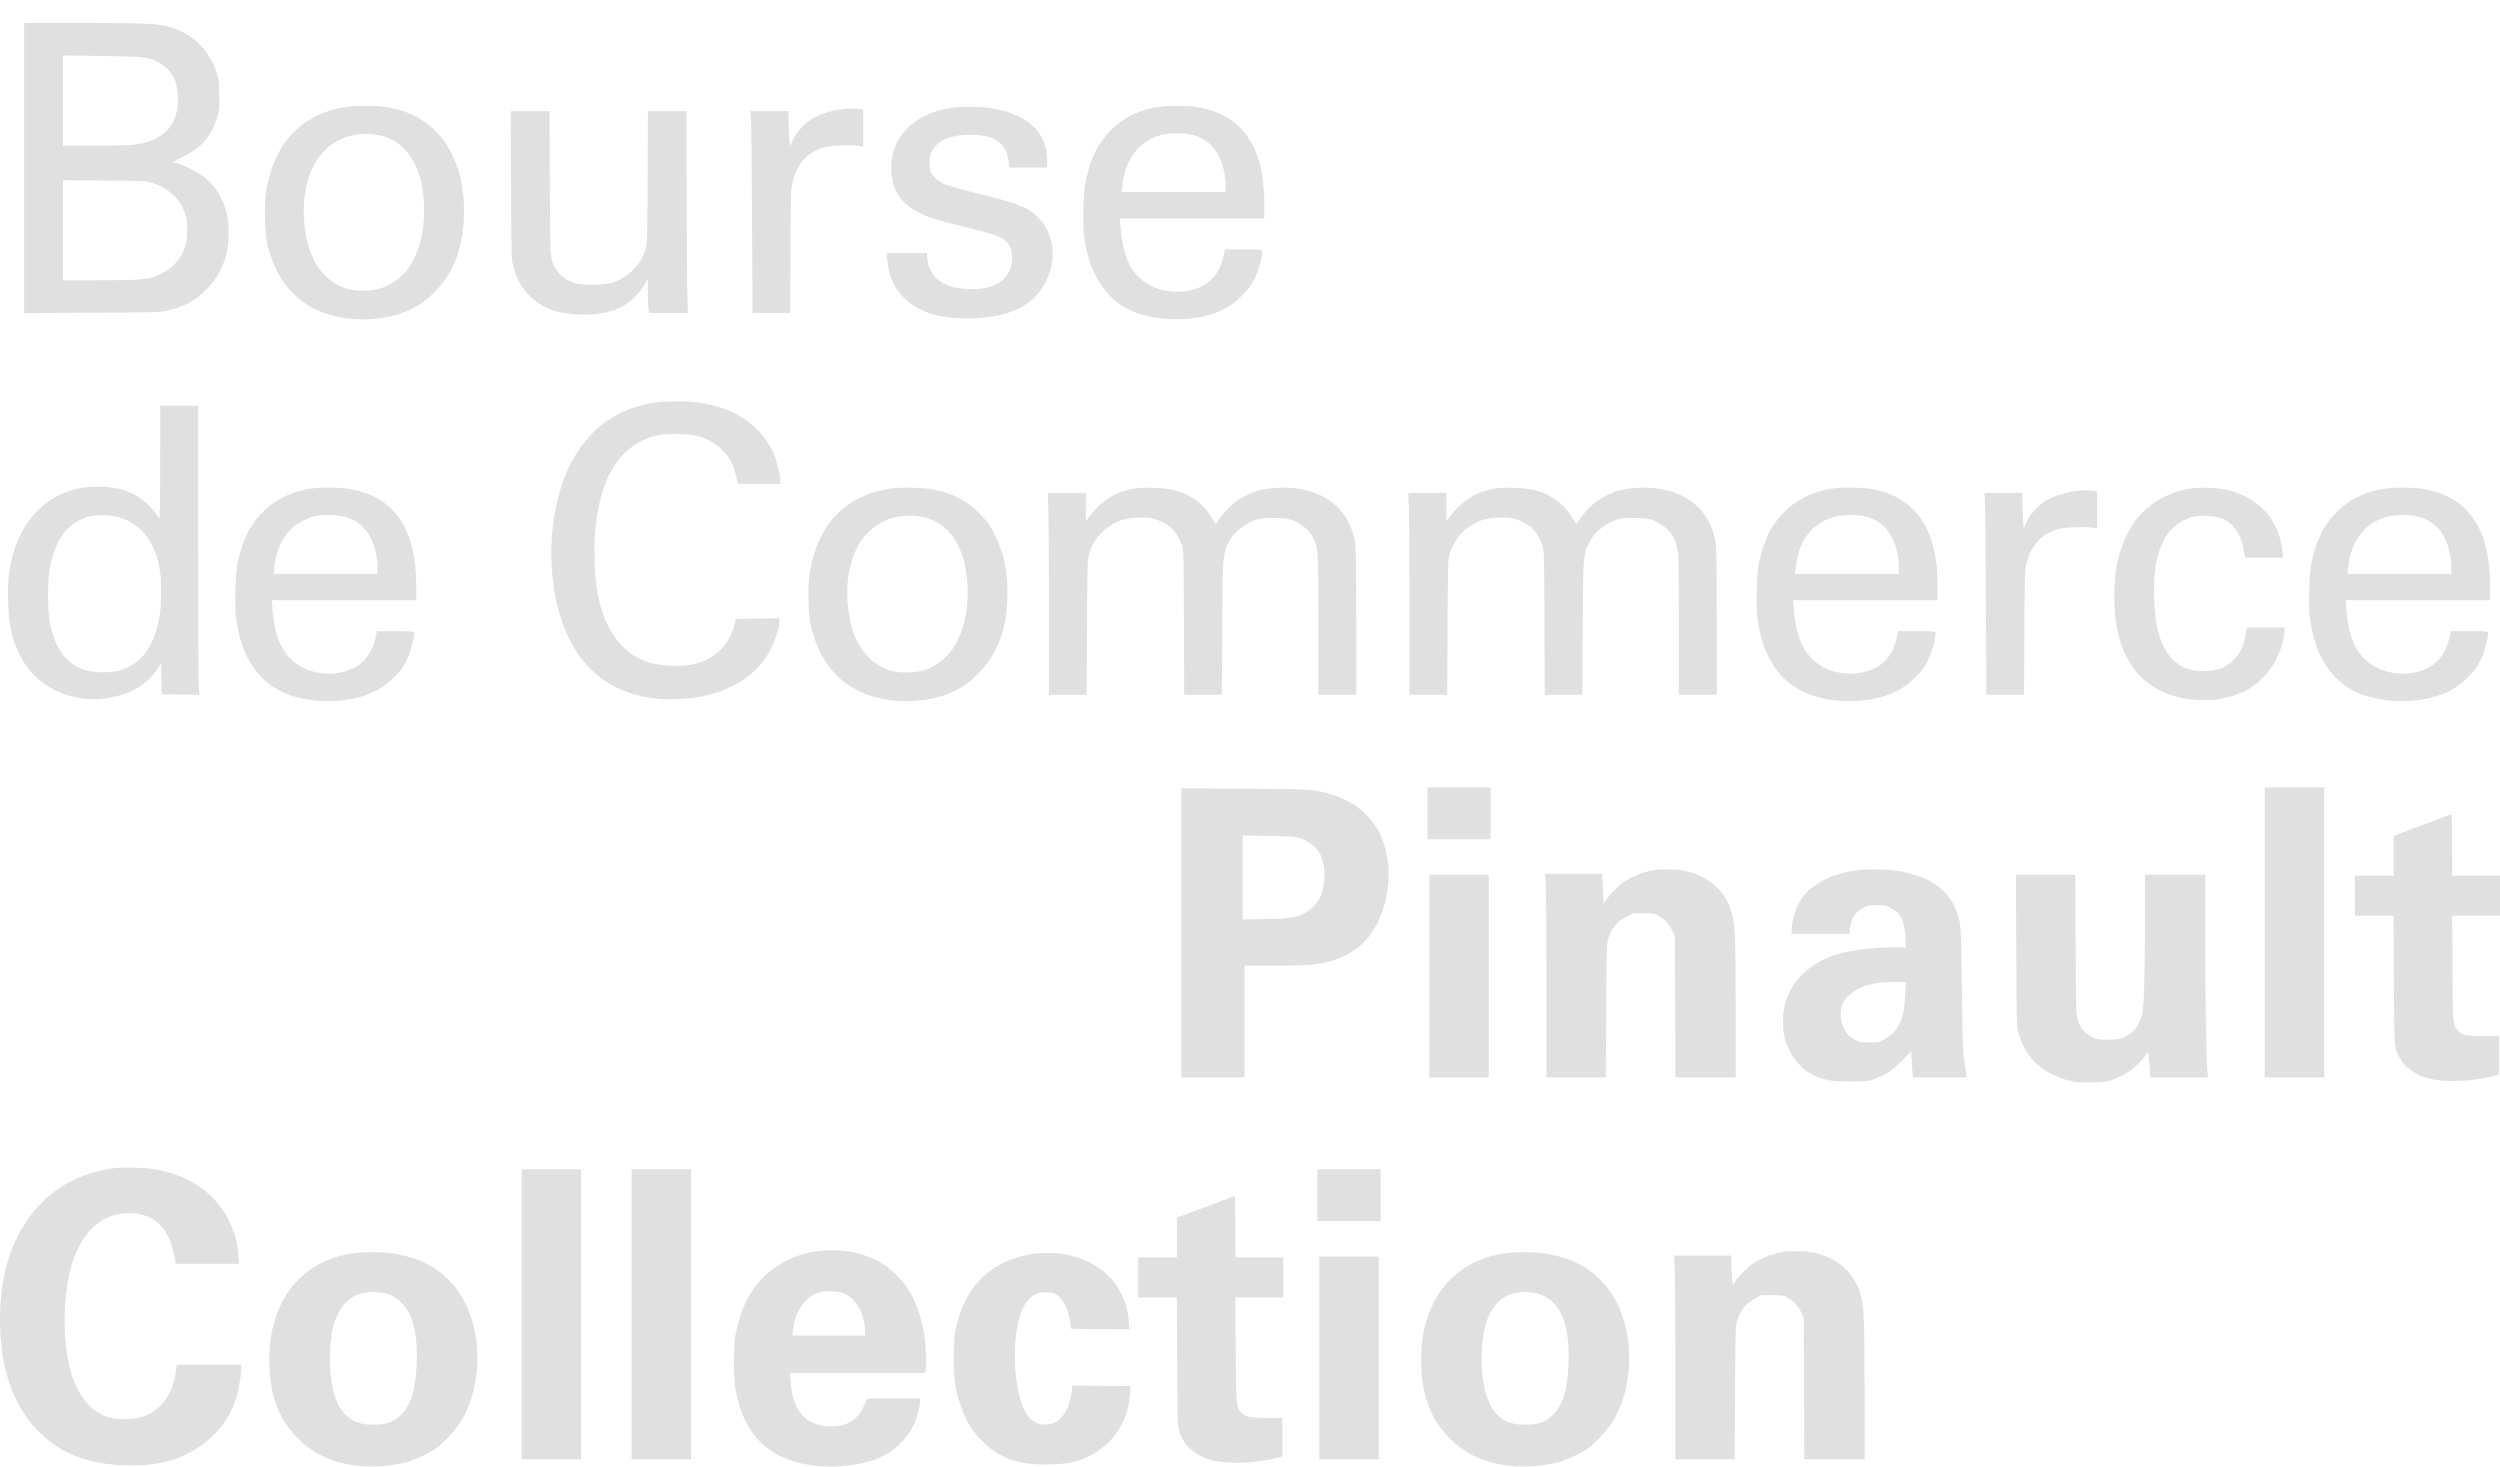 <svg width="92" height="54" viewBox="0 0 92 54" fill="none" xmlns="http://www.w3.org/2000/svg">
<g clip-path="url(#clip0_413_336)">
<path d="M0.889 6.185V11.52L3.403 11.507C5.821 11.497 5.924 11.494 6.202 11.423C6.819 11.273 7.267 11.015 7.668 10.577C8.043 10.169 8.255 9.741 8.371 9.175C8.438 8.831 8.421 8.135 8.335 7.804C8.206 7.309 7.91 6.83 7.562 6.549C7.337 6.369 6.896 6.135 6.584 6.031L6.358 5.957L6.716 5.78C7.43 5.422 7.771 5.034 7.993 4.325C8.06 4.104 8.07 4.01 8.07 3.539C8.066 3.127 8.053 2.953 8.007 2.786C7.791 2 7.247 1.374 6.527 1.09C5.97 0.866 5.675 0.846 3.095 0.846H0.889V6.185ZM5.367 2.13C5.884 2.237 6.279 2.538 6.428 2.943C6.537 3.241 6.577 3.612 6.534 3.943C6.428 4.75 5.887 5.208 4.902 5.328C4.75 5.345 4.103 5.362 3.469 5.362H2.315V2.04L3.718 2.06C4.786 2.077 5.177 2.093 5.367 2.13ZM5.549 6.713C6.242 6.917 6.726 7.406 6.856 8.031C6.909 8.289 6.899 8.757 6.832 9.011C6.71 9.476 6.381 9.861 5.91 10.082C5.473 10.293 5.267 10.313 3.688 10.313H2.315V6.63L3.834 6.643C5.151 6.653 5.376 6.663 5.549 6.713Z" fill="#E1E0E0"/>
<path d="M12.779 3.927C11.111 4.171 10.073 5.261 9.791 7.058C9.718 7.546 9.741 8.553 9.837 8.975C10.149 10.316 10.905 11.196 12.06 11.564C12.852 11.815 13.867 11.815 14.66 11.564C15.211 11.39 15.632 11.126 16.033 10.707C16.73 9.988 17.075 9.018 17.075 7.787C17.075 6.974 16.949 6.352 16.66 5.74C16.481 5.355 16.355 5.171 16.083 4.88C15.589 4.358 14.985 4.06 14.189 3.937C13.847 3.887 13.098 3.88 12.779 3.927ZM14.037 4.994C14.574 5.131 14.998 5.492 15.264 6.034C15.453 6.426 15.539 6.763 15.589 7.309C15.662 8.125 15.539 8.904 15.244 9.507C14.962 10.082 14.527 10.457 13.94 10.634C13.695 10.707 13.124 10.717 12.862 10.651C12.216 10.49 11.708 10.012 11.44 9.312C11.3 8.945 11.247 8.697 11.197 8.199C11.128 7.429 11.241 6.707 11.526 6.131C11.808 5.559 12.302 5.154 12.902 4.994C13.234 4.907 13.701 4.907 14.037 4.994Z" fill="#E1E0E0"/>
<path d="M42.564 3.943C41.605 4.114 40.879 4.609 40.391 5.429C40.212 5.727 40.023 6.275 39.944 6.717C39.871 7.128 39.841 8.192 39.891 8.64C40.04 9.918 40.567 10.845 41.426 11.33C42.249 11.791 43.612 11.885 44.614 11.551C45.075 11.393 45.37 11.213 45.718 10.865C45.974 10.611 46.043 10.514 46.176 10.246C46.328 9.935 46.488 9.329 46.448 9.222C46.434 9.185 46.292 9.175 45.755 9.175H45.081L45.025 9.423C44.955 9.747 44.826 10.015 44.627 10.236C44.08 10.838 42.902 10.915 42.143 10.393C41.592 10.015 41.307 9.373 41.237 8.346L41.214 8.038H46.527V7.499C46.527 5.399 45.718 4.228 44.076 3.943C43.691 3.877 42.935 3.877 42.564 3.943ZM43.987 4.991C44.269 5.091 44.434 5.198 44.614 5.392C44.909 5.713 45.101 6.268 45.101 6.817V7.068H41.28L41.303 6.84C41.41 5.84 41.91 5.188 42.753 4.96C43.078 4.87 43.695 4.887 43.987 4.991Z" fill="#E1E0E0"/>
<path d="M35.038 3.96C34.557 4.03 34.073 4.208 33.728 4.442C33.131 4.84 32.796 5.462 32.796 6.165C32.799 7.058 33.201 7.6 34.133 7.968C34.318 8.041 34.786 8.175 35.167 8.269C36.617 8.623 36.746 8.667 37.002 8.864C37.26 9.062 37.33 9.55 37.157 9.941C36.929 10.45 36.408 10.681 35.582 10.637C34.706 10.59 34.182 10.189 34.129 9.52L34.113 9.309H32.627L32.65 9.55C32.706 10.169 32.879 10.567 33.26 10.952C33.768 11.467 34.524 11.718 35.575 11.718C36.856 11.718 37.775 11.38 38.255 10.738C38.919 9.848 38.895 8.697 38.206 8.004C37.824 7.623 37.519 7.503 35.95 7.115C35.383 6.974 34.849 6.824 34.736 6.77C34.521 6.67 34.352 6.522 34.265 6.352C34.192 6.215 34.189 5.793 34.262 5.626C34.451 5.191 34.949 4.96 35.695 4.96C36.259 4.96 36.551 5.047 36.813 5.285C36.992 5.449 37.068 5.609 37.111 5.914L37.148 6.165H38.534V5.904C38.534 4.847 37.808 4.184 36.411 3.973C36.07 3.92 35.353 3.913 35.038 3.96Z" fill="#E1E0E0"/>
<path d="M30.942 4.027C30.61 4.064 30.133 4.218 29.877 4.375C29.615 4.535 29.3 4.88 29.181 5.134C29.124 5.248 29.078 5.368 29.075 5.395C29.065 5.492 29.022 4.773 29.018 4.432L29.015 4.09H27.615L27.635 4.315C27.648 4.442 27.665 6.111 27.675 8.028L27.692 11.517H29.078L29.091 9.232C29.101 7.011 29.105 6.944 29.174 6.67C29.357 5.977 29.755 5.562 30.395 5.409C30.64 5.348 31.376 5.325 31.628 5.372L31.768 5.395V4.034L31.615 4.01C31.433 3.987 31.313 3.99 30.942 4.027Z" fill="#E1E0E0"/>
<path d="M18.806 6.824C18.819 9.527 18.819 9.563 18.892 9.824C19.022 10.289 19.174 10.564 19.476 10.868C19.947 11.343 20.468 11.54 21.32 11.574C22.497 11.617 23.241 11.273 23.725 10.46L23.841 10.266V10.687C23.841 10.918 23.851 11.199 23.861 11.313L23.884 11.517H25.317L25.297 10.942C25.284 10.624 25.274 8.951 25.27 7.225L25.267 4.091H23.844L23.834 6.506C23.821 8.804 23.818 8.938 23.755 9.162C23.582 9.784 23.061 10.273 22.411 10.43C22.126 10.497 21.463 10.497 21.204 10.43C20.839 10.333 20.564 10.119 20.408 9.811C20.245 9.49 20.245 9.53 20.235 6.723L20.222 4.091H18.796L18.806 6.824Z" fill="#E1E0E0"/>
<path d="M24.093 14.816C22.856 15.009 21.937 15.592 21.267 16.605C19.957 18.586 19.963 22.202 21.28 24.082C22.043 25.169 23.217 25.734 24.706 25.734C26.196 25.734 27.42 25.212 28.099 24.319C28.395 23.928 28.683 23.212 28.683 22.861V22.757L27.881 22.764L27.078 22.774L27.022 23.005C26.832 23.754 26.275 24.286 25.499 24.45C24.985 24.557 24.172 24.5 23.728 24.326C22.809 23.961 22.216 23.092 21.983 21.774C21.894 21.272 21.854 20.452 21.887 19.813C22.003 17.622 22.816 16.304 24.235 16.016C24.58 15.946 25.373 15.963 25.682 16.047C26.026 16.14 26.352 16.324 26.574 16.548C26.869 16.846 27.008 17.134 27.138 17.712L27.157 17.806H28.716V17.692C28.716 17.532 28.63 17.137 28.537 16.863C28.279 16.117 27.655 15.468 26.872 15.133C26.534 14.989 26.119 14.872 25.721 14.816C25.297 14.752 24.501 14.752 24.093 14.816Z" fill="#E1E0E0"/>
<path d="M5.894 17.027C5.894 18.666 5.884 19.114 5.854 19.064C5.502 18.512 5.022 18.154 4.405 17.99C4.113 17.913 3.453 17.886 3.111 17.937C1.602 18.161 0.597 19.295 0.338 21.058C0.262 21.59 0.289 22.67 0.391 23.138C0.534 23.808 0.809 24.366 1.197 24.788C1.987 25.637 3.274 25.948 4.454 25.577C5.065 25.383 5.483 25.089 5.784 24.63L5.927 24.416L5.937 24.982L5.947 25.55L6.64 25.56L7.333 25.567L7.313 25.162C7.3 24.938 7.29 22.543 7.29 19.84V14.929H5.897L5.894 17.027ZM4.371 19.03C5.227 19.285 5.755 19.997 5.897 21.088C5.94 21.419 5.937 22.138 5.897 22.489C5.768 23.533 5.37 24.236 4.733 24.54C4.421 24.691 4.172 24.741 3.758 24.741C2.68 24.738 2.073 24.149 1.831 22.874C1.748 22.453 1.748 21.392 1.828 20.951C2.003 19.987 2.362 19.412 2.962 19.124C3.091 19.061 3.277 18.997 3.376 18.98C3.622 18.937 4.146 18.96 4.371 19.03Z" fill="#E1E0E0"/>
<path d="M11.353 17.994C10.395 18.164 9.668 18.659 9.181 19.479C9.002 19.777 8.813 20.325 8.733 20.767C8.66 21.178 8.63 22.242 8.68 22.69C8.829 23.968 9.357 24.895 10.216 25.38C11.038 25.841 12.401 25.935 13.403 25.601C13.864 25.443 14.159 25.263 14.508 24.915C14.763 24.661 14.832 24.564 14.965 24.296C15.118 23.985 15.277 23.379 15.237 23.272C15.224 23.235 15.081 23.226 14.544 23.226H13.871L13.814 23.473C13.745 23.797 13.615 24.065 13.416 24.286C12.869 24.888 11.691 24.965 10.932 24.443C10.381 24.065 10.096 23.423 10.027 22.396L10.003 22.088H15.317V21.549C15.317 19.449 14.508 18.278 12.866 17.994C12.481 17.927 11.725 17.927 11.353 17.994ZM12.776 19.041C13.058 19.141 13.224 19.248 13.403 19.442C13.698 19.763 13.891 20.319 13.891 20.867V21.118H10.07L10.093 20.89C10.199 19.89 10.7 19.238 11.542 19.011C11.867 18.92 12.484 18.937 12.776 19.041Z" fill="#E1E0E0"/>
<path d="M32.779 17.977C31.111 18.221 30.073 19.311 29.791 21.108C29.718 21.596 29.741 22.603 29.837 23.025C30.149 24.366 30.905 25.246 32.06 25.614C32.852 25.865 33.867 25.865 34.66 25.614C35.211 25.44 35.632 25.176 36.033 24.758C36.73 24.038 37.075 23.068 37.075 21.837C37.075 21.024 36.949 20.402 36.66 19.79C36.481 19.405 36.355 19.221 36.083 18.93C35.589 18.408 34.985 18.11 34.189 17.987C33.847 17.937 33.098 17.93 32.779 17.977ZM34.036 19.044C34.574 19.181 34.998 19.542 35.264 20.084C35.453 20.476 35.539 20.814 35.589 21.359C35.662 22.175 35.539 22.954 35.244 23.557C34.962 24.132 34.527 24.507 33.94 24.684C33.695 24.758 33.124 24.767 32.862 24.701C32.216 24.54 31.708 24.062 31.439 23.363C31.3 22.995 31.247 22.747 31.197 22.249C31.128 21.479 31.241 20.757 31.526 20.181C31.808 19.609 32.302 19.204 32.902 19.044C33.234 18.957 33.702 18.957 34.036 19.044Z" fill="#E1E0E0"/>
<path d="M41.668 17.987C41.028 18.114 40.501 18.452 40.103 18.99L39.96 19.184V18.141H38.557L38.577 18.649C38.59 18.927 38.6 20.596 38.6 22.362V25.567H39.99L40.003 23.098C40.013 20.927 40.02 20.606 40.07 20.422C40.229 19.82 40.657 19.365 41.274 19.138C41.519 19.047 42.133 19.014 42.415 19.077C42.617 19.124 42.869 19.241 43.038 19.372C43.204 19.499 43.403 19.797 43.486 20.044C43.559 20.265 43.559 20.278 43.569 22.914L43.579 25.567H44.965L44.978 23.132C44.992 20.466 44.995 20.425 45.197 20.001C45.323 19.73 45.486 19.549 45.775 19.355C46.133 19.111 46.322 19.061 46.859 19.061C47.396 19.061 47.592 19.114 47.904 19.328C48.255 19.572 48.421 19.863 48.484 20.349C48.501 20.489 48.517 21.687 48.517 23.082V25.567H49.91V22.898C49.91 21.242 49.897 20.148 49.877 20.014C49.662 18.646 48.604 17.88 47.028 17.95C46.388 17.977 45.91 18.141 45.443 18.485C45.244 18.636 44.949 18.96 44.826 19.168C44.793 19.228 44.753 19.278 44.743 19.278C44.73 19.278 44.667 19.184 44.6 19.067C44.295 18.542 43.851 18.211 43.227 18.04C42.886 17.947 42.023 17.916 41.668 17.987Z" fill="#E1E0E0"/>
<path d="M54.935 17.987C54.295 18.114 53.768 18.452 53.37 18.99L53.227 19.184V18.141H51.824L51.844 18.649C51.857 18.927 51.867 20.596 51.867 22.362V25.567H53.257L53.27 23.098C53.28 20.927 53.287 20.606 53.337 20.422C53.496 19.82 53.924 19.365 54.541 19.138C54.786 19.047 55.4 19.014 55.682 19.077C55.884 19.124 56.136 19.241 56.305 19.372C56.471 19.499 56.67 19.797 56.753 20.044C56.826 20.265 56.826 20.278 56.836 22.914L56.846 25.567H58.232L58.245 23.132C58.259 20.466 58.262 20.425 58.464 20.001C58.59 19.73 58.753 19.549 59.041 19.355C59.4 19.111 59.589 19.061 60.126 19.061C60.663 19.061 60.859 19.114 61.171 19.328C61.522 19.572 61.688 19.863 61.751 20.349C61.768 20.489 61.784 21.687 61.784 23.082V25.567H63.178V22.898C63.178 21.242 63.164 20.148 63.144 20.014C62.929 18.646 61.871 17.88 60.295 17.95C59.655 17.977 59.178 18.141 58.71 18.485C58.511 18.636 58.216 18.96 58.093 19.168C58.06 19.228 58.02 19.278 58.01 19.278C57.997 19.278 57.934 19.184 57.867 19.067C57.562 18.542 57.118 18.211 56.494 18.04C56.153 17.947 55.29 17.916 54.935 17.987Z" fill="#E1E0E0"/>
<path d="M67.34 17.994C66.381 18.164 65.655 18.659 65.168 19.479C64.988 19.777 64.799 20.325 64.72 20.767C64.647 21.178 64.617 22.242 64.667 22.69C64.816 23.968 65.343 24.895 66.202 25.38C67.025 25.841 68.388 25.935 69.39 25.601C69.851 25.443 70.146 25.263 70.494 24.915C70.75 24.661 70.819 24.564 70.952 24.296C71.105 23.985 71.264 23.379 71.224 23.272C71.211 23.235 71.068 23.226 70.531 23.226H69.857L69.801 23.473C69.731 23.797 69.602 24.065 69.403 24.286C68.856 24.888 67.678 24.965 66.919 24.443C66.368 24.065 66.083 23.423 66.013 22.396L65.99 22.088H71.303V21.549C71.303 19.449 70.494 18.278 68.852 17.994C68.468 17.927 67.711 17.927 67.34 17.994ZM68.763 19.041C69.045 19.141 69.211 19.248 69.39 19.442C69.685 19.763 69.877 20.319 69.877 20.867V21.118H66.056L66.08 20.89C66.186 19.89 66.687 19.238 67.529 19.011C67.854 18.92 68.471 18.937 68.763 19.041Z" fill="#E1E0E0"/>
<path d="M80.458 18.003C79.134 18.301 78.318 19.131 77.954 20.546C77.755 21.325 77.755 22.55 77.954 23.346C78.269 24.597 78.985 25.35 80.149 25.654C80.551 25.761 81.207 25.798 81.622 25.738C81.967 25.688 82.431 25.534 82.697 25.383C83.446 24.958 83.96 24.165 84.06 23.289L84.083 23.092H82.683L82.663 23.249C82.604 23.69 82.454 24.025 82.202 24.282C81.907 24.58 81.582 24.697 81.068 24.697C80.119 24.697 79.549 24.095 79.343 22.874C79.27 22.446 79.247 21.513 79.293 21.088C79.406 20.108 79.748 19.469 80.318 19.168C80.604 19.017 80.872 18.964 81.26 18.984C81.818 19.014 82.169 19.228 82.395 19.68C82.498 19.894 82.537 20.024 82.597 20.389L82.617 20.516H84.017L83.993 20.282C83.881 19.154 83.151 18.328 82 18.037C81.605 17.937 80.836 17.92 80.458 18.003Z" fill="#E1E0E0"/>
<path d="M87.672 17.994C86.713 18.164 85.987 18.659 85.499 19.479C85.32 19.777 85.131 20.325 85.051 20.767C84.978 21.178 84.949 22.242 84.998 22.69C85.148 23.968 85.675 24.895 86.534 25.38C87.356 25.841 88.72 25.935 89.721 25.601C90.182 25.443 90.478 25.263 90.826 24.915C91.081 24.661 91.151 24.564 91.284 24.296C91.436 23.985 91.595 23.379 91.555 23.272C91.542 23.235 91.4 23.226 90.862 23.226H90.189L90.133 23.473C90.063 23.797 89.934 24.065 89.735 24.286C89.187 24.888 88.01 24.965 87.25 24.443C86.7 24.065 86.415 23.423 86.345 22.396L86.322 22.088H91.635V21.549C91.635 19.449 90.826 18.278 89.184 17.994C88.799 17.927 88.043 17.927 87.672 17.994ZM89.094 19.041C89.376 19.141 89.542 19.248 89.721 19.442C90.017 19.763 90.209 20.319 90.209 20.867V21.118H86.388L86.411 20.89C86.517 19.89 87.018 19.238 87.861 19.011C88.186 18.92 88.803 18.937 89.094 19.041Z" fill="#E1E0E0"/>
<path d="M76.348 18.077C76.017 18.114 75.539 18.268 75.284 18.425C75.022 18.585 74.707 18.93 74.587 19.184C74.531 19.298 74.484 19.418 74.481 19.445C74.471 19.542 74.428 18.823 74.424 18.482L74.421 18.14H73.022L73.041 18.365C73.055 18.492 73.071 20.161 73.081 22.078L73.098 25.567H74.484L74.498 23.282C74.507 21.061 74.511 20.994 74.58 20.72C74.763 20.027 75.161 19.613 75.801 19.459C76.046 19.398 76.783 19.375 77.035 19.422L77.174 19.445V18.084L77.022 18.06C76.839 18.037 76.72 18.04 76.348 18.077Z" fill="#E1E0E0"/>
<path d="M52.531 29.933V30.886H54.852V28.979H52.531V29.933Z" fill="#E1E0E0"/>
<path d="M83.343 34.315V39.651H85.532V28.979H83.343V34.315Z" fill="#E1E0E0"/>
<path d="M43.476 34.328V39.651H45.798V35.536H46.876C47.469 35.536 48.099 35.519 48.275 35.499C49.274 35.389 49.99 35.011 50.458 34.352C51.24 33.244 51.32 31.488 50.64 30.434C50.265 29.862 49.758 29.481 49.048 29.253C48.401 29.046 48.269 29.036 45.758 29.023L43.476 29.009V34.328ZM47.771 30.826C48.179 30.946 48.488 31.197 48.62 31.512C48.779 31.886 48.779 32.502 48.617 32.937C48.524 33.188 48.269 33.468 48.013 33.599C47.672 33.773 47.483 33.803 46.571 33.82L45.731 33.837V30.745L46.67 30.762C47.36 30.772 47.648 30.789 47.771 30.826Z" fill="#E1E0E0"/>
<path d="M89.297 30.307C88.786 30.495 88.305 30.675 88.229 30.706L88.086 30.759V32.224H86.66V33.696H88.083L88.096 36.061C88.106 38.644 88.096 38.507 88.302 38.915C88.481 39.273 88.872 39.554 89.37 39.687C89.96 39.845 91.038 39.798 91.844 39.58L91.967 39.547V38.129H91.396C90.753 38.129 90.577 38.088 90.428 37.908C90.265 37.714 90.262 37.68 90.252 35.626L90.239 33.696H92V32.224H90.242L90.236 31.093L90.225 29.959L89.297 30.307Z" fill="#E1E0E0"/>
<path d="M60.846 32.023C60.385 32.104 59.897 32.318 59.599 32.575C59.403 32.746 59.151 33.03 59.071 33.178C59.015 33.278 59.015 33.275 58.995 32.91C58.982 32.706 58.972 32.455 58.968 32.348L58.965 32.157H56.866L56.886 32.666C56.899 32.943 56.909 34.629 56.909 36.412V39.651H59.094L59.108 37.215C59.118 35.004 59.124 34.767 59.177 34.583C59.303 34.161 59.483 33.934 59.834 33.743L60.076 33.612H60.474C60.852 33.612 60.882 33.616 61.048 33.709C61.267 33.833 61.433 34.017 61.549 34.261L61.635 34.449L61.645 37.048L61.655 39.651H63.874V37.195C63.874 34.656 63.854 34.084 63.741 33.646C63.522 32.786 62.852 32.194 61.904 32.027C61.678 31.983 61.081 31.983 60.846 32.023Z" fill="#E1E0E0"/>
<path d="M68.206 32.044C67.413 32.167 66.763 32.495 66.378 32.96C66.133 33.255 65.93 33.833 65.93 34.231V34.365H68.05L68.07 34.205C68.119 33.803 68.252 33.586 68.551 33.415C68.72 33.318 68.756 33.311 69.065 33.311C69.373 33.311 69.406 33.315 69.612 33.432C69.97 33.629 70.09 33.893 70.119 34.556L70.133 34.867H69.682C68.866 34.867 68.046 34.974 67.509 35.151C66.597 35.452 65.95 36.075 65.701 36.891C65.595 37.242 65.585 37.874 65.678 38.212C65.838 38.794 66.242 39.323 66.693 39.544C67.111 39.751 67.367 39.794 68.07 39.798C68.67 39.798 68.713 39.794 68.965 39.708C69.373 39.57 69.625 39.406 69.997 39.028L70.332 38.687L70.352 39.095C70.365 39.316 70.381 39.533 70.395 39.574L70.415 39.651H72.375L72.352 39.507C72.232 38.771 72.225 38.64 72.199 36.422C72.172 33.964 72.172 33.947 71.96 33.435C71.798 33.04 71.489 32.699 71.075 32.455C70.796 32.288 70.232 32.107 69.808 32.044C69.376 31.98 68.614 31.98 68.206 32.044ZM70.126 36.362C70.119 36.489 70.103 36.717 70.093 36.874C70.053 37.553 69.801 38.011 69.33 38.259C69.144 38.356 69.108 38.363 68.783 38.363C68.458 38.363 68.421 38.356 68.259 38.262C68.046 38.145 67.94 38.025 67.824 37.777C67.712 37.533 67.705 37.168 67.811 36.938C67.987 36.546 68.478 36.262 69.148 36.161C69.194 36.151 69.436 36.145 69.688 36.141L70.143 36.138L70.126 36.362Z" fill="#E1E0E0"/>
<path d="M52.597 35.921V39.651H54.786V32.191H52.597V35.921Z" fill="#E1E0E0"/>
<path d="M74.199 34.957C74.209 37.704 74.209 37.73 74.282 38.011C74.514 38.888 75.075 39.443 76.033 39.737C76.302 39.821 76.378 39.831 76.859 39.831C77.473 39.835 77.658 39.798 78.1 39.58C78.395 39.433 78.826 39.059 78.972 38.818L79.048 38.697L79.068 38.848C79.081 38.931 79.101 39.145 79.114 39.323L79.138 39.651H81.264L81.24 39.49C81.194 39.159 81.157 37.098 81.154 34.69V32.191H78.932V34.104C78.929 36.125 78.899 37.081 78.823 37.359C78.707 37.781 78.484 38.048 78.139 38.182C77.99 38.242 77.877 38.256 77.572 38.259C77.204 38.262 77.181 38.259 76.969 38.152C76.707 38.021 76.577 37.864 76.468 37.543C76.398 37.329 76.395 37.299 76.385 34.757L76.375 32.191H74.186L74.199 34.957Z" fill="#E1E0E0"/>
<path d="M4.222 42.986C3.148 43.126 2.249 43.548 1.562 44.23C0.481 45.311 -0.046 46.856 0.003 48.8C0.046 50.426 0.498 51.704 1.35 52.607C2.156 53.463 3.204 53.885 4.62 53.925C5.997 53.965 7.005 53.627 7.811 52.854C8.245 52.436 8.517 52.001 8.693 51.439C8.779 51.165 8.882 50.566 8.882 50.342V50.222H6.498L6.478 50.412C6.368 51.356 5.871 51.995 5.098 52.179C4.849 52.236 4.381 52.245 4.133 52.192C3.489 52.058 2.949 51.51 2.677 50.71C2.352 49.76 2.285 48.305 2.514 47.07C2.826 45.398 3.768 44.491 5.022 44.662C5.821 44.769 6.279 45.324 6.444 46.381L6.464 46.508H8.793L8.773 46.197C8.72 45.398 8.378 44.635 7.818 44.07C7.257 43.504 6.501 43.15 5.599 43.013C5.313 42.966 4.481 42.952 4.222 42.986Z" fill="#E1E0E0"/>
<path d="M19.197 48.365V53.701H21.386V43.029H19.197V48.365Z" fill="#E1E0E0"/>
<path d="M23.244 48.365V53.701H25.433V43.029H23.244V48.365Z" fill="#E1E0E0"/>
<path d="M48.484 43.983V44.936H50.806V43.029H48.484V43.983Z" fill="#E1E0E0"/>
<path d="M44.521 44.357C44.01 44.545 43.529 44.725 43.453 44.755L43.31 44.809V46.274H41.884V47.746H43.307L43.32 50.111C43.33 52.694 43.32 52.557 43.526 52.965C43.705 53.323 44.096 53.604 44.594 53.737C45.184 53.895 46.262 53.848 47.068 53.63L47.191 53.597V52.179H46.62C45.977 52.179 45.801 52.139 45.652 51.958C45.489 51.764 45.486 51.73 45.476 49.676L45.463 47.746H47.224V46.274H45.466L45.459 45.144L45.449 44.01L44.521 44.357Z" fill="#E1E0E0"/>
<path d="M29.934 46.06C29.091 46.214 28.345 46.649 27.844 47.278C27.463 47.756 27.207 48.368 27.065 49.134C26.988 49.566 26.988 50.72 27.071 51.158C27.34 52.627 28.103 53.503 29.396 53.831C30.537 54.119 31.97 53.948 32.766 53.43C33.141 53.182 33.506 52.74 33.685 52.306C33.775 52.092 33.857 51.75 33.857 51.583V51.459H32.879C31.974 51.459 31.897 51.463 31.881 51.516C31.672 52.145 31.3 52.453 30.716 52.486C30.05 52.526 29.572 52.279 29.313 51.764C29.191 51.513 29.124 51.239 29.095 50.83L29.071 50.523H34.05L34.073 50.302C34.099 50.041 34.07 49.489 34.007 49.067C33.91 48.452 33.688 47.85 33.38 47.381C33.184 47.087 32.736 46.656 32.441 46.478C32.146 46.301 31.652 46.12 31.28 46.057C30.929 45.996 30.282 45.996 29.934 46.06ZM31.114 47.626C31.536 47.833 31.831 48.395 31.834 48.99V49.151H29.161L29.187 48.914C29.274 48.201 29.652 47.686 30.199 47.545C30.269 47.529 30.461 47.519 30.63 47.525C30.879 47.535 30.968 47.552 31.114 47.626Z" fill="#E1E0E0"/>
<path d="M65.589 46.073C65.128 46.154 64.64 46.368 64.342 46.625C64.146 46.796 63.894 47.08 63.814 47.227C63.758 47.328 63.758 47.325 63.738 46.96C63.725 46.756 63.715 46.505 63.711 46.398L63.708 46.207H61.609L61.629 46.716C61.642 46.993 61.652 48.679 61.652 50.462V53.701H63.837L63.851 51.265C63.861 49.054 63.867 48.816 63.92 48.633C64.046 48.211 64.225 47.983 64.577 47.793L64.819 47.662H65.217C65.595 47.662 65.625 47.666 65.791 47.759C66.01 47.883 66.176 48.067 66.292 48.311L66.378 48.499L66.388 51.098L66.398 53.701H68.617V51.245C68.617 48.706 68.597 48.134 68.484 47.696C68.265 46.836 67.595 46.244 66.647 46.077C66.421 46.033 65.824 46.033 65.589 46.073Z" fill="#E1E0E0"/>
<path d="M12.945 46.127C11.695 46.321 10.746 47.037 10.272 48.148C10.017 48.746 9.91 49.305 9.91 50.051C9.91 51.279 10.229 52.179 10.919 52.891C11.459 53.453 12.103 53.774 12.978 53.918C13.569 54.015 14.391 53.968 14.985 53.801C15.307 53.711 15.798 53.473 16.06 53.286C16.355 53.075 16.773 52.62 16.968 52.296C17.658 51.165 17.765 49.469 17.227 48.188C16.915 47.438 16.365 46.836 15.665 46.485C15.37 46.334 14.879 46.187 14.481 46.127C14.056 46.063 13.357 46.063 12.945 46.127ZM14.093 47.579C14.64 47.683 15.035 48.094 15.214 48.743C15.413 49.469 15.37 50.81 15.131 51.459C14.939 51.971 14.643 52.266 14.206 52.383C14.01 52.436 13.536 52.443 13.333 52.396C12.59 52.222 12.209 51.55 12.146 50.305C12.119 49.807 12.172 49.168 12.265 48.8C12.385 48.331 12.66 47.917 12.978 47.729C13.257 47.562 13.698 47.505 14.093 47.579Z" fill="#E1E0E0"/>
<path d="M55.333 46.127C54.083 46.321 53.134 47.037 52.66 48.148C52.405 48.746 52.298 49.305 52.298 50.051C52.298 51.279 52.617 52.179 53.307 52.891C53.847 53.453 54.491 53.774 55.367 53.918C55.957 54.015 56.779 53.968 57.373 53.801C57.695 53.711 58.186 53.473 58.448 53.286C58.743 53.075 59.161 52.62 59.357 52.296C60.046 51.165 60.153 49.469 59.615 48.188C59.303 47.438 58.753 46.836 58.053 46.485C57.758 46.334 57.267 46.187 56.869 46.127C56.444 46.063 55.745 46.063 55.333 46.127ZM56.481 47.579C57.028 47.683 57.423 48.094 57.602 48.743C57.801 49.469 57.758 50.81 57.519 51.459C57.327 51.971 57.032 52.266 56.594 52.383C56.398 52.436 55.924 52.443 55.721 52.396C54.978 52.222 54.597 51.55 54.534 50.305C54.508 49.807 54.56 49.168 54.653 48.8C54.773 48.331 55.048 47.917 55.367 47.729C55.645 47.562 56.086 47.505 56.481 47.579Z" fill="#E1E0E0"/>
<path d="M37.91 46.157C36.577 46.401 35.695 47.171 35.29 48.449C35.134 48.94 35.101 49.194 35.101 49.971C35.101 50.79 35.144 51.111 35.32 51.64C35.522 52.252 35.764 52.653 36.179 53.065C36.806 53.687 37.536 53.928 38.683 53.891C39.29 53.871 39.619 53.804 40.017 53.617C40.959 53.179 41.536 52.299 41.592 51.225L41.602 51.008L40.534 50.998L39.466 50.991L39.446 51.148C39.377 51.65 39.254 51.971 39.048 52.175C38.886 52.342 38.753 52.403 38.511 52.423C37.861 52.473 37.483 51.824 37.37 50.442C37.313 49.733 37.377 48.903 37.529 48.432C37.725 47.813 38.056 47.525 38.534 47.552C38.71 47.562 38.786 47.585 38.895 47.656C39.141 47.82 39.33 48.218 39.39 48.699L39.413 48.9L40.488 48.91L41.562 48.917L41.542 48.642C41.512 48.261 41.44 47.983 41.27 47.629C40.902 46.856 40.149 46.328 39.167 46.157C38.833 46.097 38.239 46.097 37.91 46.157Z" fill="#E1E0E0"/>
<path d="M48.551 49.971V53.701H50.74V46.241H48.551V49.971Z" fill="#E1E0E0"/>
</g>
<defs>
<clipPath id="clip0_413_336">
<rect width="92" height="53.124" fill="white" transform="translate(0 0.846)"/>
</clipPath>
</defs>
</svg>
